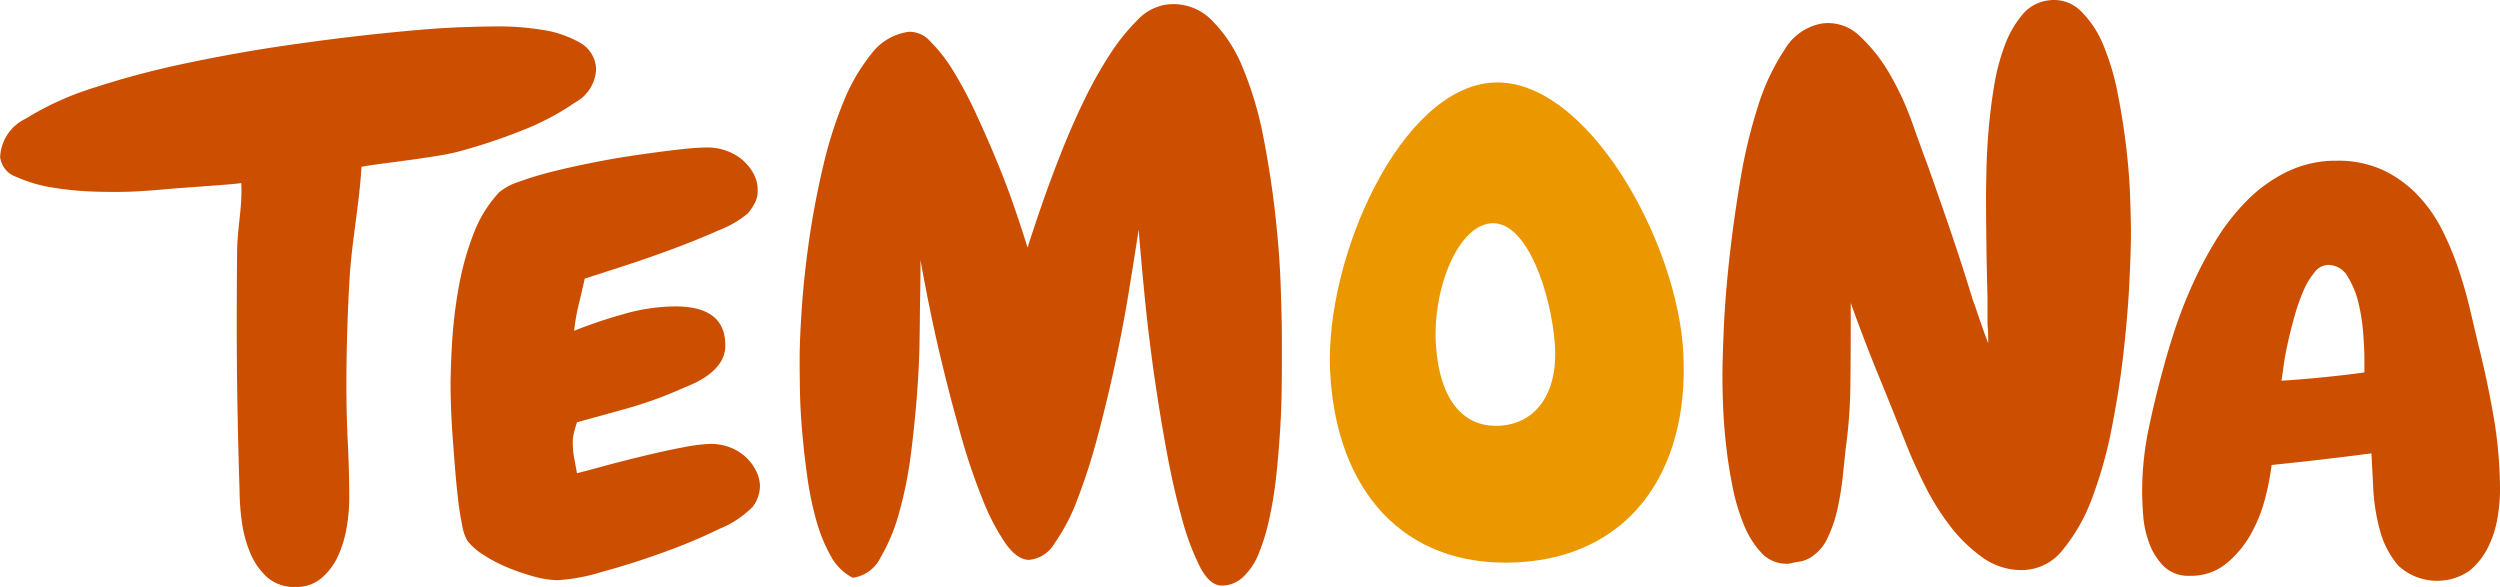 <svg id="グループ_905" data-name="グループ 905" xmlns="http://www.w3.org/2000/svg" width="131.689" height="30.918" viewBox="0 0 131.689 30.918">
  <path id="パス_990" data-name="パス 990" d="M131.4,217.007a2.092,2.092,0,0,1-1.11,1.744,13.5,13.5,0,0,1-2.814,1.482,29.636,29.636,0,0,1-3.418,1.127c-1.176.307-4.556.658-5.019.781-.1,1.909-.514,3.966-.624,5.855s-.168,3.783-.168,5.684q0,1.518.075,3t.074,2.963a9.261,9.261,0,0,1-.129,1.462,6.05,6.05,0,0,1-.446,1.5,3.357,3.357,0,0,1-.869,1.184,2.022,2.022,0,0,1-1.371.482,2.164,2.164,0,0,1-1.537-.537,3.642,3.642,0,0,1-.887-1.315,6.474,6.474,0,0,1-.426-1.648,12.573,12.573,0,0,1-.112-1.573q-.072-2.223-.111-4.462t-.037-4.5q0-1.889.021-3.7c.012-1.209.282-2.284.217-3.541-.344.067-3.25.257-3.842.313s-1.195.1-1.809.132c-.491.025-1.135.029-1.938.009a17.132,17.132,0,0,1-2.319-.212,7.436,7.436,0,0,1-1.938-.566,1.255,1.255,0,0,1-.855-1.049,2.347,2.347,0,0,1,1.341-2.016,15.631,15.631,0,0,1,3.607-1.636,45.735,45.735,0,0,1,4.918-1.3q2.709-.569,5.366-.95t4.891-.609q2.236-.228,3.463-.293,1.165-.062,2.487-.075a14.491,14.491,0,0,1,2.5.184,5.67,5.67,0,0,1,1.975.676A1.65,1.65,0,0,1,131.4,217.007Z" transform="translate(-100 -213.352)" fill="#cc4e00"/>
  <path id="パス_991" data-name="パス 991" d="M260.509,271.3a1.864,1.864,0,0,1-.371,1.081,5.11,5.11,0,0,1-1.741,1.167,29.527,29.527,0,0,1-3.034,1.27q-1.667.6-3.223,1.021a9.834,9.834,0,0,1-2.3.424,4.855,4.855,0,0,1-1.223-.19,11.481,11.481,0,0,1-1.407-.481,7.49,7.49,0,0,1-1.278-.672,3.233,3.233,0,0,1-.831-.729,2.38,2.38,0,0,1-.278-.818,14.4,14.4,0,0,1-.223-1.429q-.094-.817-.167-1.738t-.131-1.75c-.036-.557-.061-1.047-.073-1.476s-.017-.739-.017-.934c0-.718.03-1.547.091-2.48a24.619,24.619,0,0,1,.352-2.818,14.993,14.993,0,0,1,.759-2.714,6.68,6.68,0,0,1,1.352-2.2,3.071,3.071,0,0,1,1.036-.554,16.994,16.994,0,0,1,1.834-.554c.7-.176,1.462-.34,2.276-.5s1.6-.287,2.352-.394,1.437-.195,2.056-.264a13.949,13.949,0,0,1,1.406-.1,2.942,2.942,0,0,1,1.055.189,2.647,2.647,0,0,1,.852.511,2.553,2.553,0,0,1,.556.716,1.8,1.8,0,0,1,.2.832,1.449,1.449,0,0,1-.13.642,3.268,3.268,0,0,1-.389.584,5.465,5.465,0,0,1-1.555.9q-1.184.527-2.574,1.037t-2.665.919c-.852.273-1.452.468-1.8.584q-.148.673-.315,1.358a10.714,10.714,0,0,0-.241,1.386,25.063,25.063,0,0,1,2.592-.876,10.063,10.063,0,0,1,2.741-.409q2.629,0,2.629,2.044a1.6,1.6,0,0,1-.239.876,2.549,2.549,0,0,1-.631.671,4.361,4.361,0,0,1-.889.512q-.5.218-.98.423a21.367,21.367,0,0,1-2.481.861q-1.3.365-2.593.715c-.05.156-.1.327-.149.512a2.068,2.068,0,0,0-.073.539,4.548,4.548,0,0,0,.073.818c.05.273.1.545.149.818.3-.078.773-.2,1.425-.379s1.339-.351,2.056-.526,1.406-.325,2.073-.453a8.793,8.793,0,0,1,1.482-.189,2.8,2.8,0,0,1,1.037.189,2.646,2.646,0,0,1,.815.5,2.457,2.457,0,0,1,.536.716A1.816,1.816,0,0,1,260.509,271.3Z" transform="translate(-220.477 -245.701)" fill="#cc4e00"/>
  <path id="パス_992" data-name="パス 992" d="M381.01,232.629q-.122,1.057-.345,2.073a10.965,10.965,0,0,1-.545,1.806,3.466,3.466,0,0,1-.823,1.255,1.626,1.626,0,0,1-1.136.464q-.635,0-1.148-.98a13.439,13.439,0,0,1-.961-2.588q-.452-1.607-.82-3.627t-.661-4.087q-.289-2.07-.482-4.04t-.308-3.423q-.232,1.519-.539,3.391t-.729,3.8q-.416,1.925-.911,3.766a31.368,31.368,0,0,1-1.056,3.272,10.243,10.243,0,0,1-1.2,2.3,1.743,1.743,0,0,1-1.336.863q-.629,0-1.251-.881a11.652,11.652,0,0,1-1.2-2.312,31.97,31.97,0,0,1-1.085-3.174q-.5-1.743-.933-3.5t-.75-3.313c-.212-1.038-.379-1.909-.5-2.608q0,.8-.017,1.764t-.019,1.384q0,.191-.017,1.253t-.123,2.546q-.108,1.483-.319,3.172a21.3,21.3,0,0,1-.617,3.132,9.808,9.808,0,0,1-1,2.424,1.92,1.92,0,0,1-1.457,1.056,2.729,2.729,0,0,1-1.151-1.134,8.229,8.229,0,0,1-.766-1.872,16.764,16.764,0,0,1-.475-2.293q-.171-1.22-.272-2.384t-.118-2.162c-.012-.668-.016-1.209-.016-1.63q0-1.11.118-2.8t.388-3.565q.272-1.873.715-3.769a22.1,22.1,0,0,1,1.077-3.433,10.005,10.005,0,0,1,1.486-2.565,2.958,2.958,0,0,1,1.978-1.154,1.471,1.471,0,0,1,1.134.523,8.1,8.1,0,0,1,1.214,1.57,21.542,21.542,0,0,1,1.188,2.239q.58,1.252,1.11,2.536t.934,2.473q.405,1.188.664,2.025.3-.95.74-2.223t.986-2.663q.543-1.39,1.2-2.76a22.371,22.371,0,0,1,1.383-2.486,10.677,10.677,0,0,1,1.476-1.848,2.626,2.626,0,0,1,1.528-.818,2.824,2.824,0,0,1,2.353.787,7.476,7.476,0,0,1,1.672,2.546,18.556,18.556,0,0,1,1.086,3.66q.4,2.055.627,4.085t.284,3.818q.062,1.783.061,2.88v1.218c0,.515-.007,1.1-.02,1.747s-.048,1.341-.1,2.073S381.091,231.9,381.01,232.629Z" transform="translate(-313.802 -207.382)" fill="#cc4e00"/>
  <path id="パス_993" data-name="パス 993" d="M672.71,218.629c0,.6-.029,1.442-.082,2.541s-.156,2.307-.3,3.624-.358,2.659-.626,4.028a22.411,22.411,0,0,1-1.041,3.713,9.342,9.342,0,0,1-1.546,2.723,2.746,2.746,0,0,1-2.149,1.059,3.527,3.527,0,0,1-2.108-.687,8,8,0,0,1-1.7-1.671,13.252,13.252,0,0,1-1.306-2.1q-.555-1.111-.924-2.03-.77-1.944-1.534-3.814t-1.443-3.77v1.067q0,1.641-.019,3.263a26.486,26.486,0,0,1-.232,3.229c-.05.432-.1.935-.162,1.508a16,16,0,0,1-.267,1.7,7.219,7.219,0,0,1-.517,1.564,2.369,2.369,0,0,1-.9,1.064,1.576,1.576,0,0,1-.58.228c-.174.025-.367.064-.576.114h-.106a1.783,1.783,0,0,1-1.35-.576,4.777,4.777,0,0,1-.925-1.484,10.648,10.648,0,0,1-.6-2.036q-.222-1.129-.34-2.217c-.079-.727-.129-1.4-.152-2.015s-.033-1.109-.033-1.48q0-.851.068-2.5t.287-3.67q.219-2.021.578-4.169a27.3,27.3,0,0,1,.94-3.95,11.641,11.641,0,0,1,1.418-3.007,2.843,2.843,0,0,1,1.966-1.354,2.385,2.385,0,0,1,1.982.669,8.549,8.549,0,0,1,1.577,2,15.25,15.25,0,0,1,1.173,2.538q.479,1.346.815,2.247.631,1.771,1.232,3.535t1.166,3.617a4.144,4.144,0,0,1,.154.422c.076.232.164.487.266.77q.152.463.38,1.042,0-.511-.019-.727c-.014-.143-.02-.274-.02-.392v-1.318q-.038-1.294-.056-2.591t-.021-2.555c0-.367.006-.878.021-1.535s.049-1.362.114-2.114.159-1.518.285-2.293a11.32,11.32,0,0,1,.555-2.132,5.48,5.48,0,0,1,.927-1.632,2.1,2.1,0,0,1,1.381-.766,2,2,0,0,1,1.7.554,5.294,5.294,0,0,1,1.2,1.811,13.13,13.13,0,0,1,.763,2.584q.282,1.449.445,2.852t.2,2.618C672.7,217.535,672.71,218.169,672.71,218.629Z" transform="translate(-560.462 -206.288)" fill="#cc4e00"/>
  <path id="パス_994" data-name="パス 994" d="M804.348,275.119a8.961,8.961,0,0,1-.131,1.4,5.35,5.35,0,0,1-.5,1.563,3.731,3.731,0,0,1-1,1.255A3.022,3.022,0,0,1,799,279.06a4.694,4.694,0,0,1-.982-1.882,10.52,10.52,0,0,1-.351-2.233q-.056-1.138-.092-1.811-2.666.351-5.259.613a13.634,13.634,0,0,1-.316,1.664,7.956,7.956,0,0,1-.74,1.912,5.51,5.51,0,0,1-1.3,1.591,2.92,2.92,0,0,1-1.946.67,1.852,1.852,0,0,1-1.388-.51,3.373,3.373,0,0,1-.758-1.212,5.248,5.248,0,0,1-.316-1.445q-.055-.744-.055-1.241a16.2,16.2,0,0,1,.332-3.283q.335-1.62.779-3.226c.147-.564.346-1.226.591-1.985a24.694,24.694,0,0,1,.909-2.35,20.789,20.789,0,0,1,1.257-2.394,11.538,11.538,0,0,1,1.649-2.116,7.776,7.776,0,0,1,2.111-1.518,5.849,5.849,0,0,1,2.629-.584,5.616,5.616,0,0,1,2.443.5,6.148,6.148,0,0,1,1.814,1.314,7.642,7.642,0,0,1,1.3,1.854,15.745,15.745,0,0,1,.869,2.1q.354,1.065.593,2.086l.426,1.809q.48,1.9.815,3.84A22.969,22.969,0,0,1,804.348,275.119Zm-7.146-7.094q0-.35-.056-1.153a10.452,10.452,0,0,0-.24-1.606,4.783,4.783,0,0,0-.575-1.43,1.191,1.191,0,0,0-1.055-.628.937.937,0,0,0-.7.394,3.952,3.952,0,0,0-.592.993,10.31,10.31,0,0,0-.463,1.328c-.136.487-.255.954-.353,1.4s-.173.852-.22,1.212-.089.619-.113.774q2.222-.144,4.37-.437Z" transform="translate(-672.658 -249.254)" fill="#cc4e00"/>
  <path id="パス_995" data-name="パス 995" d="M544.171,247c-.278-5.922-5.091-14.542-9.989-14.312s-8.9,9.232-8.622,15.189c.3,6.282,3.854,10.367,9.812,10.088C541.213,257.691,544.468,253.321,544.171,247Zm-9.9,3.77c-1.62,0-2.931-1.25-3.134-4.231s1.182-6.426,3-6.442,3.056,3.68,3.261,6.346S536.337,250.78,534.268,250.772Z" transform="translate(-455.497 -228.34)" fill="#ea9700"/>
</svg>
